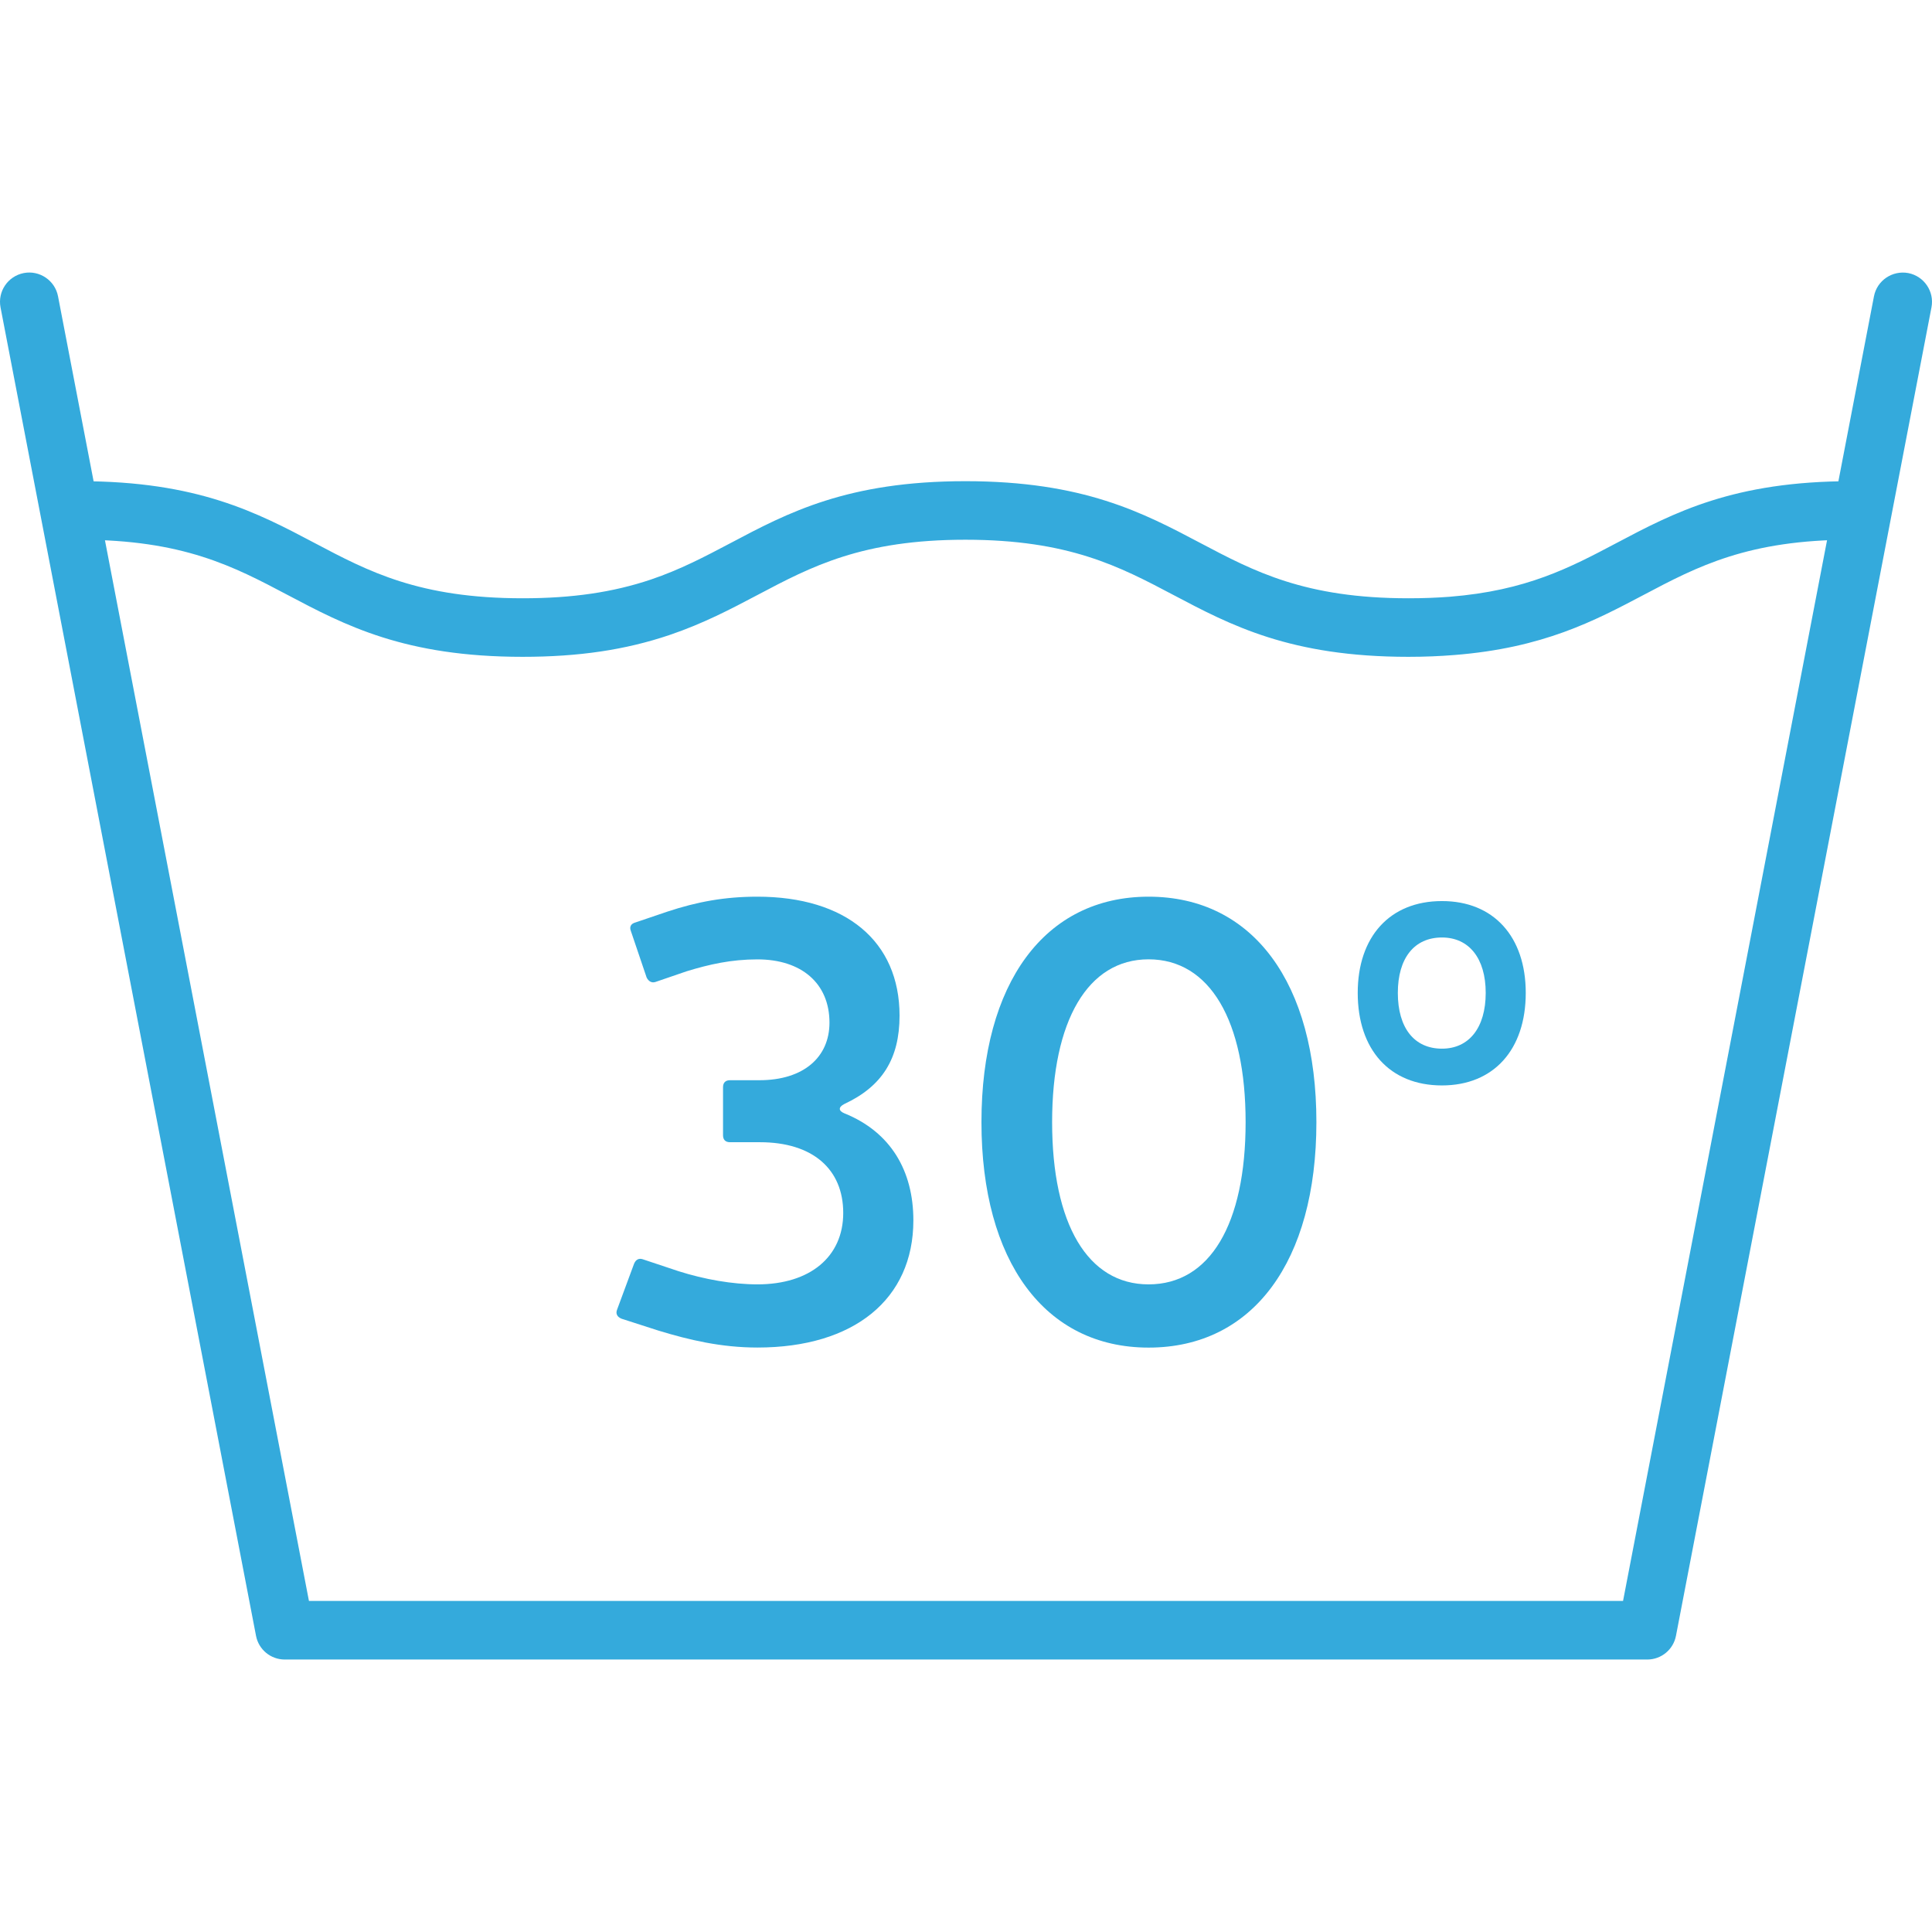 <?xml version="1.0" encoding="iso-8859-1"?>
<!-- Generator: Adobe Illustrator 19.0.0, SVG Export Plug-In . SVG Version: 6.00 Build 0)  -->
<svg xmlns="http://www.w3.org/2000/svg" xmlns:xlink="http://www.w3.org/1999/xlink" version="1.1" id="Capa_1" x="0px" y="0px" viewBox="0 0 33 33" style="enable-background:new 0 0 33 33;" xml:space="preserve" width="512px" height="512px">
<g>
	<g>
		<g>
			<path d="M28.136,28.346H4.864c-0.24,0-0.446-0.17-0.491-0.405L0.009,5.25c-0.052-0.271,0.125-0.533,0.397-0.586     C0.674,4.612,0.939,4.789,0.991,5.06l4.286,22.285h22.446L32.009,5.06c0.053-0.271,0.315-0.445,0.585-0.396     c0.271,0.053,0.449,0.314,0.397,0.586l-4.364,22.69C28.582,28.176,28.376,28.346,28.136,28.346z" fill="#34aadc"/>
			<path d="M24.057,11.219c-2.016,0-3.033-0.538-4.017-1.058c-0.917-0.484-1.783-0.942-3.551-0.942     c-1.766,0-2.631,0.458-3.547,0.942c-0.455,0.24-0.926,0.489-1.508,0.686c-0.753,0.254-1.549,0.372-2.507,0.372     c-2.016,0-3.033-0.538-4.017-1.058C3.994,9.677,3.129,9.219,1.362,9.219c-0.276,0-0.5-0.224-0.5-0.5s0.224-0.5,0.5-0.5     c2.015,0,3.032,0.538,4.016,1.058c0.916,0.484,1.781,0.942,3.549,0.942c0.846,0,1.541-0.102,2.188-0.319     c0.505-0.171,0.92-0.39,1.36-0.622c0.983-0.521,2-1.059,4.014-1.059c2.016,0,3.034,0.538,4.018,1.058     c0.917,0.484,1.782,0.942,3.55,0.942c0.252,0,0.486-0.009,0.705-0.026c1.311-0.104,2.057-0.499,2.846-0.916     c0.984-0.52,2.001-1.058,4.018-1.058c0.276,0,0.5,0.224,0.5,0.5s-0.224,0.5-0.5,0.5c-1.768,0-2.634,0.458-3.55,0.942     c-0.844,0.445-1.717,0.907-3.233,1.027C24.597,11.208,24.337,11.219,24.057,11.219z" fill="#34aadc"/>
		</g>
	</g>
	<g>
		<path d="M11.397,15.572c0.513-0.17,0.983-0.256,1.54-0.256c1.508,0,2.428,0.76,2.428,2.032c0,0.737-0.299,1.208-0.941,1.508    c-0.106,0.054-0.106,0.118,0,0.161c0.792,0.32,1.177,0.983,1.177,1.828c0,1.348-1.016,2.172-2.663,2.172    c-0.62,0-1.166-0.129-1.69-0.289l-0.631-0.203c-0.075-0.031-0.106-0.086-0.075-0.16l0.289-0.781    c0.032-0.074,0.086-0.096,0.15-0.074l0.609,0.203c0.438,0.139,0.92,0.225,1.348,0.225c0.898,0,1.465-0.471,1.465-1.22    s-0.523-1.208-1.422-1.208h-0.514c-0.075,0-0.117-0.043-0.117-0.118v-0.823c0-0.075,0.042-0.118,0.117-0.118h0.503    c0.759,0,1.198-0.396,1.198-0.983c0-0.674-0.481-1.081-1.23-1.081c-0.449,0-0.823,0.085-1.209,0.203l-0.534,0.183    c-0.064,0.021-0.118-0.012-0.15-0.076l-0.268-0.791c-0.031-0.074,0-0.129,0.075-0.149L11.397,15.572z" fill="#34aadc"/>
		<path d="M22.485,19.167c0,2.374-1.08,3.851-2.866,3.851c-1.775,0-2.855-1.477-2.855-3.851s1.08-3.851,2.855-3.851    C21.404,15.316,22.485,16.793,22.485,19.167z M17.971,19.167c0,1.743,0.61,2.771,1.647,2.771c1.048,0,1.658-1.027,1.658-2.771    c0-1.733-0.61-2.781-1.658-2.781C18.581,16.386,17.971,17.433,17.971,19.167z" fill="#34aadc"/>
	</g>
	<g>
		<path d="M26.061,16.959c0,0.971-0.548,1.581-1.432,1.581c-0.891,0-1.438-0.61-1.438-1.581c0-0.959,0.548-1.568,1.438-1.568    C25.513,15.39,26.061,16,26.061,16.959z M23.876,16.959c0,0.598,0.28,0.953,0.754,0.953c0.46,0,0.747-0.355,0.747-0.953    c0-0.592-0.287-0.946-0.747-0.946C24.156,16.013,23.876,16.367,23.876,16.959z" fill="#34aadc"/>
	</g>
</g>
<g>
</g>
<g>
</g>
<g>
</g>
<g>
</g>
<g>
</g>
<g>
</g>
<g>
</g>
<g>
</g>
<g>
</g>
<g>
</g>
<g>
</g>
<g>
</g>
<g>
</g>
<g>
</g>
<g>
</g>
</svg>
